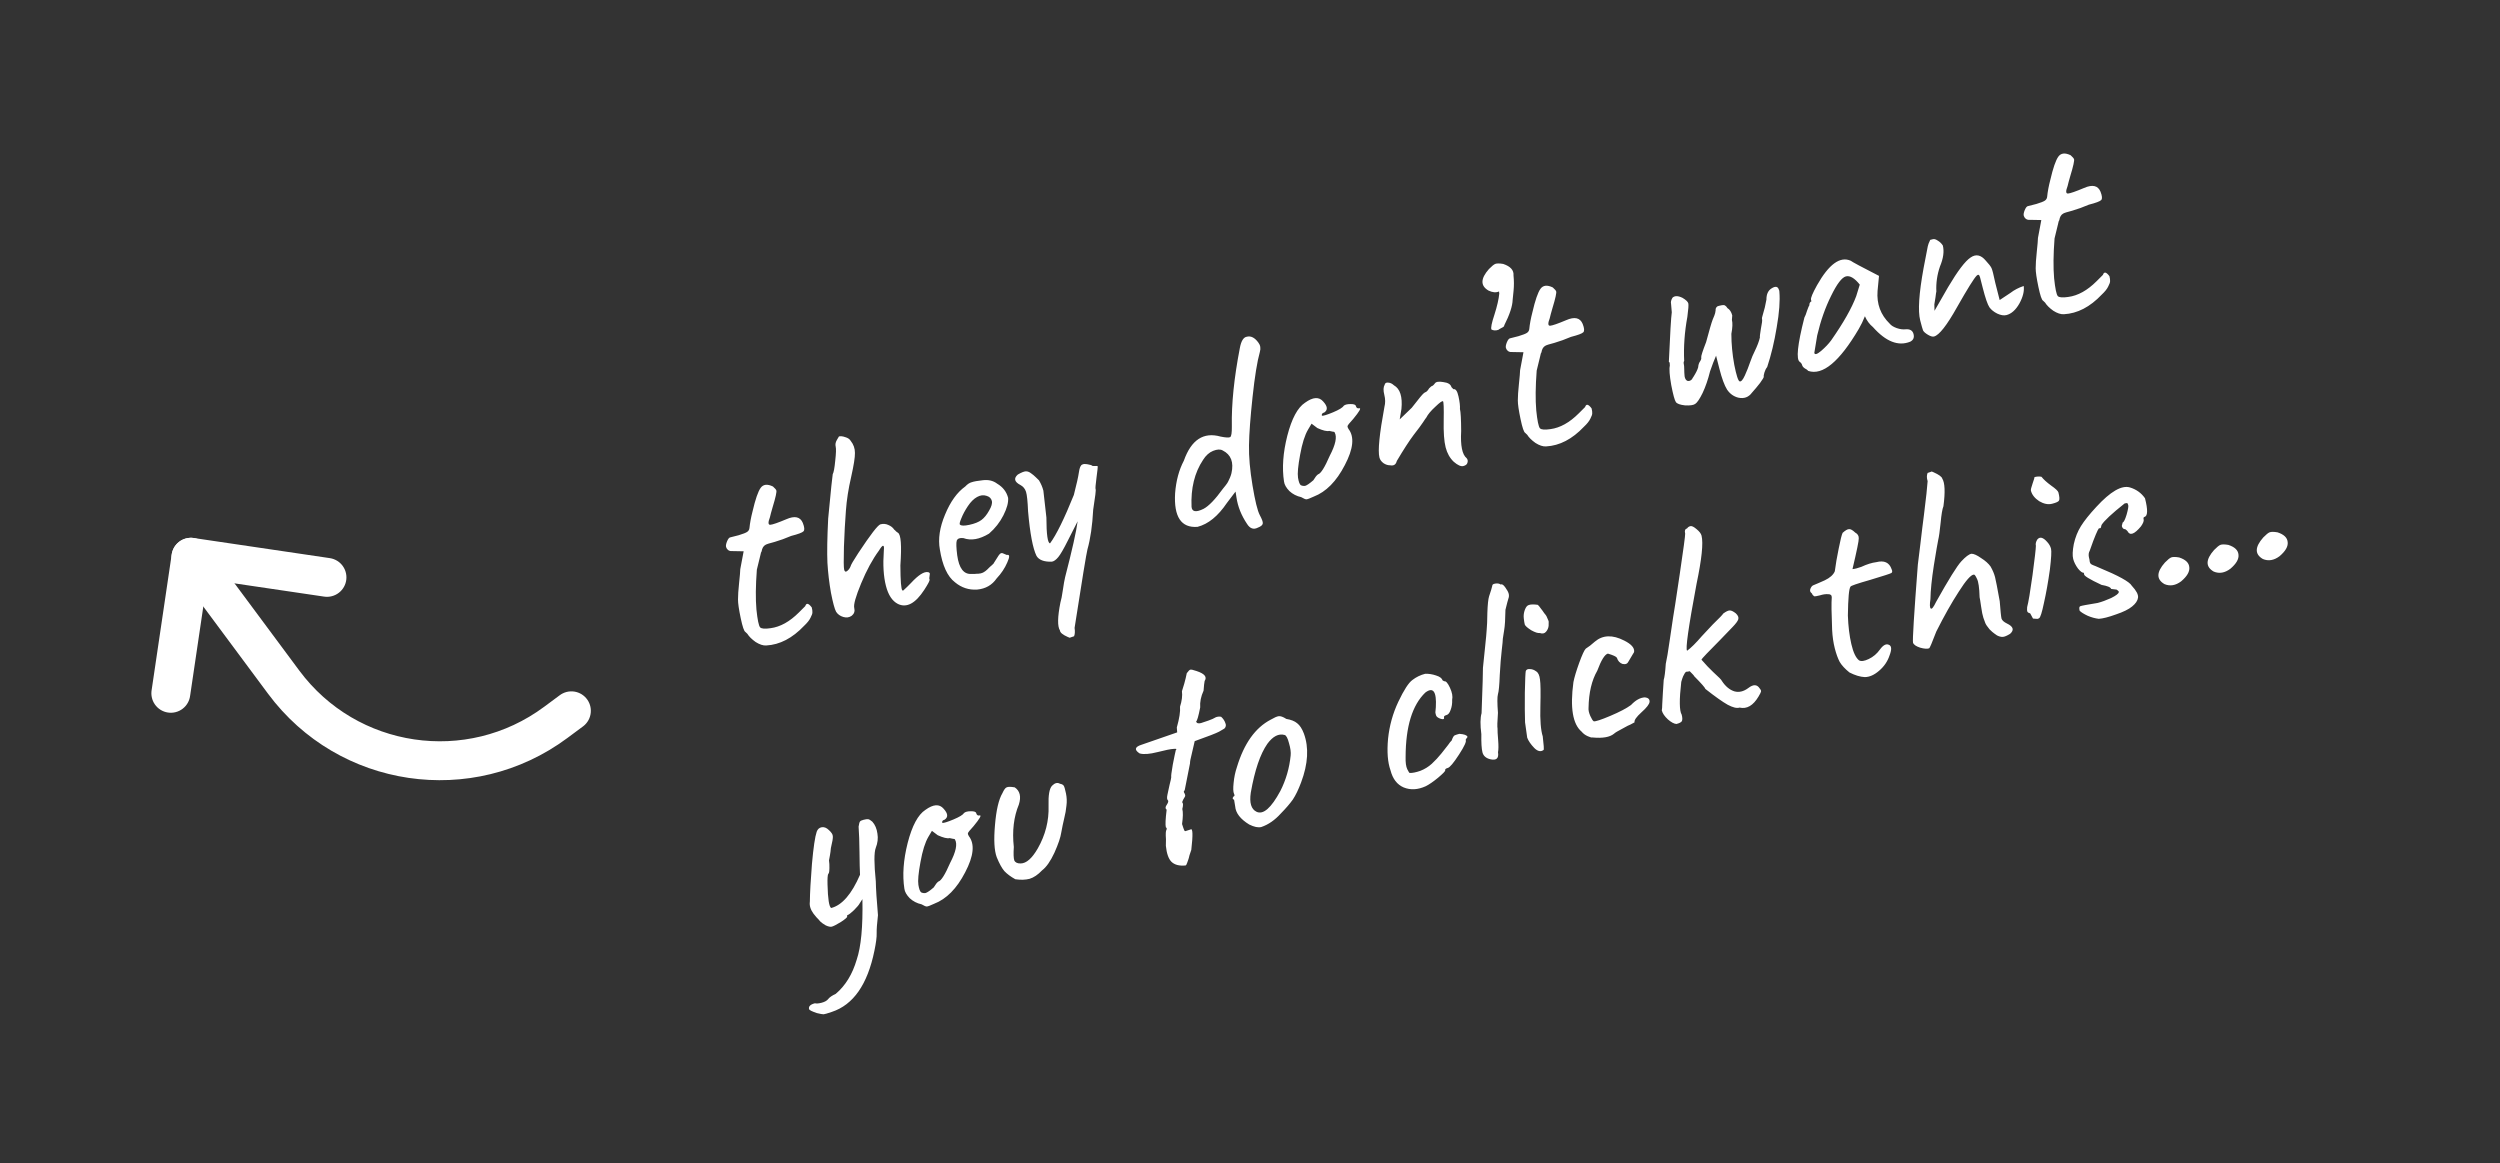 <svg xmlns="http://www.w3.org/2000/svg" width="316" height="147" viewBox="0 0 316 147" fill="none"><rect x="0" y="0" width="316" height="147" fill="#333333" stroke="none"/><path d="M21.592 87.633L24.134 70.437L41.33 72.979" stroke="white" stroke-width="4.917" stroke-linecap="round" stroke-linejoin="round"></path><path d="M24.134 70.437L35.858 86.228C43.951 97.129 59.349 99.405 70.25 91.311L72.224 89.846" stroke="white" stroke-width="4.917" stroke-linecap="round" stroke-linejoin="round"></path><path d="M92.503 69.656C92.334 69.675 92.174 69.629 92.022 69.519C91.893 69.403 91.811 69.275 91.775 69.136C91.734 68.973 91.773 68.74 91.894 68.437C92.032 68.104 92.174 67.932 92.319 67.92C92.482 67.878 92.831 67.789 93.366 67.653C93.918 67.487 94.278 67.345 94.446 67.228C94.615 67.111 94.71 66.95 94.732 66.746C94.793 66.112 94.924 65.41 95.123 64.64C95.477 63.113 95.818 62.122 96.148 61.666C96.477 61.211 96.995 61.153 97.701 61.493C97.958 61.724 98.099 61.887 98.123 61.98C98.164 62.044 98.144 62.259 98.065 62.626C97.985 62.993 97.851 63.486 97.662 64.104C97.49 64.693 97.376 65.118 97.319 65.38C97.066 66.039 97.085 66.356 97.376 66.332C97.667 66.307 98.338 66.074 99.389 65.632C100.458 65.161 101.154 65.318 101.478 66.102C101.691 66.642 101.718 66.994 101.562 67.158C101.406 67.322 100.886 67.516 100.002 67.742C99.288 68.048 98.596 68.299 97.928 68.494C97.277 68.661 96.887 68.785 96.76 68.867C96.498 69.008 96.334 69.285 96.266 69.699C96.208 69.763 96.159 69.912 96.12 70.145C96.052 70.46 95.9 71.08 95.666 72.007C95.513 74.028 95.495 75.704 95.612 77.036C95.747 78.34 95.902 79.093 96.078 79.296C96.247 79.475 96.69 79.511 97.405 79.403C98.627 79.239 99.82 78.576 100.984 77.412L101.784 76.613C101.921 76.181 102.195 76.236 102.605 76.775C102.67 77.031 102.698 77.234 102.687 77.386C102.699 77.531 102.622 77.761 102.454 78.076C102.31 78.386 102.038 78.728 101.639 79.102C100.156 80.669 98.56 81.498 96.849 81.588C96.459 81.613 96.013 81.467 95.511 81.149C95.026 80.802 94.678 80.458 94.466 80.115L94.221 79.881C94.052 79.8 93.854 79.219 93.627 78.138C93.395 77.033 93.28 76.245 93.284 75.773C93.281 75.278 93.327 74.585 93.422 73.694C93.516 72.803 93.566 72.221 93.57 71.947L93.996 69.684L92.503 69.656ZM117.534 72.518L117.458 73.095L117.503 73.269C117.533 73.385 117.308 73.814 116.828 74.556C115.707 76.279 114.596 76.872 113.493 76.336C112.781 75.973 112.277 75.21 111.98 74.047C111.677 72.862 111.588 71.398 111.714 69.657C111.735 69.354 111.74 69.179 111.728 69.133C111.74 69.081 111.702 69.028 111.614 68.976C111.498 69.006 111.327 69.211 111.102 69.59C110.293 70.688 109.543 72.069 108.852 73.731C108.162 75.394 107.87 76.434 107.977 76.853C108.078 77.248 107.975 77.571 107.668 77.823C107.354 78.052 106.997 78.106 106.594 77.986C106.192 77.865 105.888 77.646 105.683 77.327C105.495 76.978 105.279 76.179 105.034 74.929C104.812 73.672 104.663 72.41 104.587 71.141C104.529 69.844 104.56 67.978 104.682 65.544C105.025 61.939 105.217 60.07 105.257 59.936C105.378 59.731 105.483 59.172 105.571 58.258C105.677 57.314 105.698 56.715 105.632 56.459C105.561 56.18 105.612 55.894 105.785 55.602L106.045 55.165C106.254 55.111 106.522 55.142 106.849 55.257C107.169 55.348 107.394 55.501 107.523 55.716C107.887 56.168 108.067 56.68 108.064 57.25C108.078 57.791 107.917 58.811 107.581 60.309C107.239 61.783 107.019 63.201 106.921 64.564C106.817 65.903 106.734 67.423 106.673 69.123C106.629 70.794 106.639 71.757 106.705 72.013C106.77 72.269 106.895 72.323 107.081 72.177C107.266 72.031 107.405 71.847 107.497 71.625C107.543 71.415 107.869 70.849 108.476 69.926C110.03 67.573 110.97 66.354 111.295 66.271C111.644 66.182 111.973 66.21 112.282 66.354C112.615 66.492 112.863 66.688 113.027 66.944C113.086 66.978 113.168 67.056 113.273 67.178C113.396 67.271 113.472 67.326 113.501 67.343C113.88 67.568 113.983 68.941 113.809 71.463C113.819 73.442 113.903 74.498 114.061 74.631C114.09 74.648 114.128 74.651 114.174 74.639C114.516 74.329 114.843 74.01 115.156 73.683C116.088 72.677 116.802 72.222 117.297 72.319C117.425 72.335 117.504 72.402 117.534 72.518ZM124.053 65.727C124.406 65.463 124.727 65.072 125.016 64.552C125.328 64.027 125.445 63.613 125.368 63.311C125.285 62.985 125.057 62.771 124.684 62.668C124.305 62.542 123.909 62.593 123.497 62.822C123.085 63.051 122.7 63.434 122.341 63.972C121.983 64.509 121.706 65.025 121.511 65.521C121.309 65.994 121.252 66.256 121.34 66.308C121.48 66.47 121.879 66.48 122.536 66.337C123.193 66.194 123.699 65.991 124.053 65.727ZM125.425 71.396C125.483 71.331 125.512 71.299 125.512 71.299C125.535 71.293 125.556 71.276 125.573 71.246C125.614 71.211 125.631 71.182 125.625 71.159C125.752 70.978 125.902 70.741 126.075 70.449C126.266 70.128 126.419 69.953 126.536 69.923C126.652 69.894 126.783 69.922 126.929 70.009C127.098 70.089 127.209 70.135 127.261 70.147C127.633 70.052 127.652 70.369 127.318 71.098C127.008 71.821 126.56 72.493 125.975 73.113C125.397 73.954 124.576 74.424 123.511 74.522C122.464 74.591 121.531 74.284 120.712 73.602C119.76 72.879 119.122 71.494 118.797 69.446C118.558 68.12 118.778 66.652 119.456 65.042C120.129 63.409 120.979 62.226 122.006 61.494C122.278 61.201 122.554 61.019 122.833 60.948C123.106 60.854 123.58 60.77 124.255 60.697C124.953 60.617 125.547 60.763 126.038 61.133C126.768 61.566 127.231 62.166 127.427 62.934C127.476 63.516 127.279 64.247 126.835 65.128C126.391 66.009 125.784 66.784 125.013 67.451C123.811 68.179 122.733 68.367 121.776 68.017C121.316 67.961 121.034 68.07 120.931 68.344C120.851 68.612 120.871 69.227 120.992 70.186C121.216 71.838 121.825 72.624 122.82 72.543C122.919 72.543 123.068 72.542 123.266 72.541C123.457 72.517 123.58 72.511 123.632 72.522C123.702 72.504 123.81 72.489 123.955 72.477C124.095 72.441 124.208 72.4 124.295 72.353C124.469 72.259 124.626 72.145 124.765 72.01C124.921 71.846 125.04 71.729 125.121 71.659C125.283 71.519 125.385 71.431 125.425 71.396ZM131.882 62.019L132.265 65.414C132.27 67.568 132.424 68.655 132.727 68.677C133.519 67.608 134.522 65.569 135.735 62.559C136.083 61.207 136.297 60.248 136.376 59.683C136.454 59.118 136.595 58.797 136.799 58.721C136.926 58.639 137.159 58.629 137.497 58.691C137.835 58.754 138.01 58.808 138.022 58.854C138.057 58.895 138.185 58.912 138.406 58.905C138.621 58.875 138.738 58.895 138.756 58.964C138.768 59.011 138.715 59.483 138.597 60.38C138.479 61.277 138.441 61.757 138.482 61.821C138.546 61.879 138.446 62.746 138.18 64.424C138.074 66.433 137.832 68.105 137.454 69.44C137.317 69.97 136.775 73.279 135.827 79.367C135.893 79.82 135.872 80.172 135.762 80.423L135.283 80.583C135.271 80.635 135.167 80.613 134.968 80.515C134.326 80.233 133.996 79.958 133.977 79.69C133.649 79.179 133.669 77.998 134.039 76.145C134.136 75.847 134.238 75.326 134.345 74.58C134.452 73.835 134.548 73.29 134.634 72.946C135.519 69.525 136.046 67.174 136.214 65.892C135.932 66.435 135.52 67.246 134.978 68.326C134.453 69.376 134.049 70.073 133.766 70.418C133.482 70.763 133.21 70.957 132.948 70.999C131.964 71.027 131.32 70.783 131.015 70.266C130.55 69.32 130.194 67.441 129.948 64.631C129.895 63.356 129.809 62.536 129.691 62.17C129.567 61.781 129.333 61.493 128.988 61.309C128.218 60.911 128.105 60.469 128.65 59.983C129.103 59.719 129.44 59.584 129.661 59.577C129.882 59.57 130.101 59.65 130.317 59.818C130.527 59.962 130.732 60.133 130.931 60.33C131.123 60.504 131.255 60.631 131.325 60.712C131.584 61.142 131.769 61.578 131.882 62.019ZM152.124 64.32C152.78 63.979 153.603 63.126 154.591 61.758C154.649 61.694 154.762 61.554 154.93 61.338C155.097 61.122 155.204 60.958 155.25 60.847C155.296 60.736 155.368 60.582 155.466 60.383C155.558 60.162 155.621 59.972 155.656 59.815C155.969 58.422 155.6 57.464 154.55 56.939C154.258 56.766 153.854 56.782 153.336 56.989C152.843 57.189 152.42 57.569 152.067 58.13C150.993 59.742 150.508 61.723 150.612 64.075C150.674 64.703 151.178 64.785 152.124 64.32ZM159.007 66.687C158.462 66.975 158.001 66.82 157.626 66.223C156.904 65.144 156.459 64.031 156.291 62.885L156.173 62.135L155.089 63.563C153.956 65.24 152.716 66.25 151.367 66.594C149.301 66.75 148.357 65.331 148.534 62.339C148.655 60.772 149.023 59.402 149.64 58.229C150.576 55.588 152.125 54.573 154.288 55.185C154.941 55.316 155.342 55.337 155.493 55.249C155.644 55.161 155.715 54.71 155.705 53.895C155.65 51.06 155.986 47.767 156.712 44.015C156.877 43.106 157.174 42.621 157.605 42.561C158.116 42.43 158.601 42.678 159.058 43.304C159.315 43.635 159.379 44.028 159.247 44.482C158.909 45.683 158.602 47.582 158.323 50.18C158.045 52.777 157.895 54.809 157.873 56.276C157.845 57.72 157.994 59.416 158.318 61.365C158.642 63.313 158.947 64.56 159.235 65.106C159.517 65.628 159.644 65.98 159.616 66.16C159.594 66.364 159.391 66.54 159.007 66.687ZM168.022 54.466C167.719 54.543 167.218 54.424 166.518 54.107L165.782 53.552L165.34 54.296C164.925 54.997 164.589 56.061 164.334 57.488C164.074 58.892 163.985 59.856 164.069 60.38C164.153 60.903 164.271 61.22 164.423 61.329C164.593 61.41 164.773 61.438 164.965 61.414C165.174 61.361 165.522 61.123 166.009 60.702C166.234 60.322 166.431 60.074 166.599 59.957C166.948 59.867 167.442 59.085 168.081 57.609C168.813 56.209 169.021 55.227 168.704 54.664C168.686 54.594 168.59 54.556 168.415 54.552C168.234 54.523 168.103 54.495 168.022 54.466ZM171.376 51.306C171.442 51.562 171.591 51.66 171.823 51.601C172.085 51.559 171.828 52.008 171.053 52.949C170.566 53.47 170.323 53.78 170.324 53.879C170.318 53.954 170.36 54.068 170.448 54.218C171.221 55.21 171.066 56.736 169.981 58.796C168.921 60.85 167.612 62.175 166.054 62.771C165.59 62.988 165.285 63.103 165.139 63.116C165.017 63.122 164.796 63.03 164.474 62.84C163.898 62.715 163.399 62.458 162.978 62.07C162.574 61.653 162.348 61.252 162.299 60.868C162.035 59.153 162.174 57.222 162.716 55.078C163.276 52.904 164.023 51.511 164.957 50.901C165.96 50.175 166.728 50.127 167.261 50.759C167.811 51.362 167.854 51.821 167.39 52.138C167.134 52.203 167.033 52.341 167.087 52.55C167.267 52.578 167.738 52.433 168.499 52.115C169.26 51.797 169.71 51.521 169.848 51.288C170.011 51.147 170.29 51.076 170.685 51.074C171.104 51.066 171.335 51.144 171.376 51.306ZM183.713 49.197C183.993 49.126 184.206 49.431 184.355 50.111C184.504 50.791 184.565 51.321 184.538 51.699C184.633 52.071 184.684 53 184.691 54.484C184.59 56.318 184.82 57.461 185.381 57.912C185.521 58.074 185.557 58.263 185.488 58.479C185.443 58.689 185.269 58.832 184.966 58.909C184.664 58.986 184.259 58.805 183.75 58.365C183.259 57.896 182.918 57.29 182.728 56.545C182.532 55.778 182.451 54.635 182.484 53.115C182.512 51.572 182.481 50.775 182.394 50.723C182.3 50.648 181.976 50.88 181.419 51.418C180.857 51.933 180.478 52.389 180.282 52.786C180.242 52.821 180.106 53.016 179.875 53.373C179.661 53.7 179.265 54.234 178.687 54.976C178.131 55.712 177.421 56.81 176.555 58.27C176.447 58.719 176.171 58.9 175.728 58.815C175.431 58.817 175.149 58.728 174.88 58.549C174.605 58.346 174.432 58.106 174.361 57.827C174.147 56.989 174.358 54.855 174.993 51.423C175.119 50.946 175.113 50.439 174.977 49.904C174.834 49.346 174.85 48.921 175.023 48.629C175.068 48.419 175.219 48.331 175.476 48.365C175.726 48.376 175.965 48.488 176.193 48.702C176.975 49.146 177.292 50.143 177.142 51.692L176.922 53.012C176.945 53.006 177.452 52.517 178.443 51.546C178.651 51.295 178.885 51 179.145 50.661C179.666 49.983 179.996 49.626 180.136 49.591C180.298 49.549 180.466 49.382 180.639 49.09L180.909 48.836C181.072 48.794 181.225 48.668 181.37 48.458C181.514 48.248 181.872 48.194 182.443 48.296C183.031 48.368 183.37 48.579 183.459 48.928L183.713 49.197ZM188.203 34.007C188.556 33.645 188.823 33.428 189.003 33.357C189.206 33.28 189.541 33.282 190.007 33.361C190.928 33.671 191.362 34.154 191.307 34.812C191.374 35.464 191.377 36.107 191.316 36.742C191.249 37.354 191.21 37.735 191.2 37.886C191.18 38.684 190.825 39.766 190.133 41.131C190.157 41.224 190.058 41.324 189.837 41.429C189.64 41.529 189.489 41.617 189.385 41.694C189.065 41.8 188.777 41.787 188.52 41.654C188.42 41.457 188.545 40.831 188.895 39.775C189.239 38.697 189.444 37.802 189.51 37.092C189.487 36.999 189.478 36.914 189.483 36.839C189.105 37.009 188.663 36.974 188.155 36.732C187.11 36.131 187.126 35.223 188.203 34.007ZM191.073 44.495C190.904 44.514 190.744 44.468 190.592 44.358C190.463 44.242 190.381 44.114 190.346 43.975C190.304 43.812 190.344 43.579 190.464 43.276C190.602 42.943 190.744 42.771 190.89 42.758C191.052 42.717 191.401 42.628 191.936 42.491C192.488 42.326 192.848 42.184 193.017 42.067C193.185 41.95 193.28 41.789 193.302 41.585C193.363 40.95 193.494 40.248 193.694 39.479C194.047 37.952 194.388 36.961 194.718 36.505C195.048 36.05 195.565 35.992 196.271 36.332C196.529 36.563 196.669 36.726 196.693 36.819C196.734 36.883 196.715 37.098 196.635 37.465C196.555 37.832 196.421 38.325 196.232 38.943C196.06 39.532 195.946 39.957 195.889 40.219C195.636 40.878 195.655 41.195 195.946 41.171C196.237 41.146 196.908 40.913 197.959 40.471C199.028 40 199.725 40.157 200.049 40.941C200.261 41.481 200.289 41.833 200.132 41.997C199.976 42.161 199.456 42.355 198.572 42.581C197.858 42.887 197.166 43.138 196.498 43.333C195.847 43.499 195.458 43.624 195.33 43.706C195.069 43.847 194.904 44.124 194.836 44.538C194.778 44.602 194.73 44.751 194.69 44.984C194.622 45.298 194.471 45.919 194.237 46.846C194.084 48.866 194.066 50.543 194.183 51.875C194.317 53.178 194.472 53.932 194.648 54.134C194.818 54.314 195.26 54.35 195.976 54.241C197.197 54.078 198.39 53.414 199.554 52.25L200.354 51.452C200.491 51.02 200.765 51.074 201.175 51.614C201.241 51.87 201.268 52.073 201.257 52.224C201.269 52.37 201.192 52.6 201.025 52.915C200.881 53.225 200.609 53.566 200.209 53.941C198.727 55.508 197.13 56.337 195.419 56.427C195.029 56.452 194.583 56.306 194.081 55.988C193.596 55.641 193.248 55.297 193.037 54.954L192.791 54.72C192.622 54.639 192.424 54.058 192.198 52.977C191.965 51.872 191.851 51.084 191.854 50.612C191.852 50.117 191.898 49.424 191.992 48.533C192.087 47.642 192.136 47.06 192.141 46.786L192.566 44.523L191.073 44.495ZM211.313 39.477L211.221 38.386C211.167 38.177 211.227 37.926 211.4 37.634C211.678 37.365 212.1 37.369 212.666 37.646C213.104 37.905 213.35 38.14 213.403 38.349C213.451 38.535 213.41 39.103 213.281 40.053C212.929 41.975 212.796 43.83 212.88 45.616C212.811 45.733 212.794 45.861 212.83 46.001C212.866 46.14 212.884 46.358 212.886 46.655C212.887 46.952 212.903 47.258 212.934 47.572C212.988 47.88 213.111 48.072 213.303 48.146C213.513 48.192 213.705 48.118 213.878 47.925C213.89 47.873 213.95 47.771 214.06 47.619C214.361 47.146 214.557 46.749 214.648 46.428C214.67 46.126 214.744 45.884 214.872 45.703C215.016 45.492 215.071 45.317 215.035 45.178C214.999 45.038 215.206 44.391 215.654 43.236C216.06 41.721 216.337 40.771 216.487 40.386C216.66 39.995 216.763 39.721 216.797 39.564C216.825 39.383 216.845 39.267 216.856 39.214C216.862 39.138 216.862 39.089 216.856 39.066C216.896 38.931 216.927 38.861 216.951 38.856C216.991 38.821 217.02 38.788 217.038 38.759C217.078 38.724 217.133 38.697 217.203 38.68L217.377 38.635C217.726 38.546 217.947 38.539 218.041 38.614C218.158 38.684 218.26 38.794 218.348 38.945C218.64 39.118 218.842 39.425 218.955 39.867L218.914 40.435C219.015 40.83 218.992 41.418 218.845 42.199C218.845 43.462 218.968 44.768 219.213 46.118C219.482 47.461 219.709 48.158 219.896 48.21C220.082 48.261 220.302 48.007 220.556 47.447C220.809 46.887 221.027 46.336 221.211 45.793C221.412 45.222 221.596 44.779 221.763 44.464C222.121 43.728 222.35 43.125 222.453 42.653C222.429 42.56 222.471 42.19 222.578 41.543C222.709 40.891 222.759 40.506 222.73 40.39C222.694 40.25 222.714 40.084 222.788 39.892C223.006 39.192 223.169 38.519 223.276 37.873C223.273 37.18 223.497 36.702 223.95 36.437C224.42 36.144 224.72 36.204 224.85 36.616C224.891 36.68 224.912 36.761 224.913 36.86C225.012 38.024 224.9 39.526 224.577 41.367C224.278 43.203 223.875 44.878 223.371 46.394C223.22 46.581 223.105 46.809 223.025 47.077C222.945 47.345 222.916 47.526 222.94 47.618C222.958 47.688 222.802 47.951 222.473 48.407C222.137 48.839 221.796 49.248 221.448 49.634C221.026 50.212 220.448 50.422 219.714 50.263C219.131 50.114 218.661 49.776 218.303 49.248C217.969 48.714 217.647 47.843 217.338 46.633L216.911 44.959C216.675 45.49 216.422 46.149 216.152 46.936C215.896 47.968 215.583 48.877 215.214 49.665C214.84 50.429 214.525 50.894 214.269 51.058C214.037 51.216 213.607 51.276 212.978 51.239C212.367 51.172 211.985 51.034 211.832 50.825C211.674 50.593 211.478 49.876 211.245 48.672C211.03 47.439 210.97 46.624 211.067 46.228L211.048 45.861C211.036 45.815 211.001 45.774 210.943 45.739C211.1 42.182 211.223 40.095 211.313 39.477ZM235.075 35.975C234.419 35.152 233.835 34.806 233.324 34.936C232.812 35.067 232.19 35.882 231.459 37.382C230.721 38.858 230.132 40.531 229.693 42.402L229.329 44.613C229.394 44.869 229.682 44.783 230.192 44.355C230.72 43.899 231.139 43.457 231.452 43.031C233.012 40.8 234.071 38.932 234.628 37.427L235.075 35.975ZM228.572 46.887C228.466 46.765 228.315 46.655 228.116 46.557C227.935 46.43 227.827 46.297 227.791 46.157C227.75 45.995 227.653 45.858 227.501 45.748C227.005 45.454 227.196 43.584 228.076 40.14C228.18 39.965 228.292 39.676 228.412 39.274C228.555 38.866 228.656 38.63 228.714 38.565C228.69 38.472 228.704 38.382 228.756 38.294C228.802 38.183 228.872 38.116 228.965 38.092L228.911 37.883C228.858 37.674 229.111 37.064 229.671 36.054C231.171 33.393 232.592 32.361 233.934 32.96C234.121 33.11 235.312 33.748 237.506 34.872L237.323 36.776C237.197 38.418 237.711 39.798 238.863 40.916C239.044 41.142 239.339 41.327 239.747 41.471C240.156 41.614 240.54 41.664 240.901 41.622C241.436 41.584 241.76 41.787 241.873 42.228C241.986 42.67 241.845 42.991 241.45 43.191C239.945 43.798 238.376 43.183 236.743 41.346C236.305 40.987 235.965 40.529 235.724 39.971C235.499 40.548 235.24 41.085 234.946 41.582C232.51 45.721 230.385 47.489 228.572 46.887ZM244.329 30.232C244.492 30.191 244.693 30.251 244.932 30.413C245.195 30.568 245.409 30.774 245.573 31.029C245.763 31.773 245.642 32.659 245.211 33.685C244.855 34.718 244.703 35.772 244.755 36.849C244.737 36.878 244.701 37.122 244.645 37.583C244.583 38.019 244.535 38.316 244.501 38.474L244.522 39.286L246.245 36.282C247.457 34.239 248.403 32.995 249.082 32.549C249.755 32.08 250.395 32.213 251.005 32.95C251.379 33.349 251.619 33.66 251.725 33.88C251.825 34.078 251.985 34.706 252.206 35.764L252.758 37.926C252.822 37.886 253.277 37.583 254.124 37.02C254.6 36.651 255.157 36.361 255.796 36.148C255.887 36.793 255.704 37.534 255.249 38.368C254.787 39.18 254.242 39.666 253.614 39.826C253.289 39.909 252.901 39.847 252.452 39.639C252.026 39.426 251.699 39.163 251.47 38.85C251.236 38.513 250.949 37.682 250.611 36.357L250.282 35.066C250.193 34.717 250.05 34.642 249.853 34.841C249.517 35.175 248.691 36.5 247.375 38.818C246.083 41.129 245.111 42.368 244.46 42.534C244.274 42.582 244.02 42.51 243.699 42.32C243.378 42.129 243.17 41.947 243.076 41.773C243.006 41.593 242.884 41.165 242.712 40.491C242.409 39.305 242.553 37.101 243.142 33.879L243.67 31.143C243.698 30.963 243.802 30.689 243.98 30.321L244.329 30.232ZM256.53 27.787C256.362 27.805 256.201 27.759 256.049 27.649C255.921 27.533 255.839 27.406 255.803 27.266C255.761 27.103 255.801 26.87 255.922 26.567C256.06 26.235 256.202 26.062 256.347 26.05C256.51 26.008 256.859 25.919 257.393 25.783C257.946 25.617 258.306 25.476 258.474 25.358C258.642 25.241 258.738 25.081 258.76 24.877C258.821 24.242 258.951 23.54 259.151 22.77C259.504 21.244 259.846 20.252 260.175 19.797C260.505 19.341 261.023 19.283 261.729 19.623C261.986 19.855 262.126 20.017 262.15 20.11C262.191 20.174 262.172 20.389 262.092 20.756C262.013 21.123 261.878 21.616 261.689 22.234C261.518 22.823 261.403 23.248 261.346 23.511C261.093 24.169 261.112 24.487 261.403 24.462C261.694 24.437 262.365 24.204 263.417 23.762C264.486 23.291 265.182 23.448 265.506 24.232C265.718 24.772 265.746 25.124 265.59 25.288C265.433 25.452 264.913 25.647 264.03 25.872C263.315 26.178 262.624 26.429 261.955 26.625C261.304 26.791 260.915 26.915 260.787 26.997C260.526 27.138 260.361 27.415 260.294 27.829C260.236 27.893 260.187 28.042 260.147 28.275C260.079 28.59 259.928 29.21 259.694 30.137C259.541 32.158 259.523 33.834 259.64 35.167C259.775 36.47 259.93 37.223 260.105 37.426C260.275 37.605 260.718 37.641 261.433 37.533C262.655 37.37 263.848 36.706 265.012 35.542L265.811 34.743C265.949 34.312 266.223 34.366 266.633 34.905C266.698 35.161 266.725 35.364 266.714 35.516C266.727 35.661 266.649 35.892 266.482 36.207C266.338 36.516 266.066 36.858 265.666 37.232C264.184 38.8 262.587 39.628 260.876 39.718C260.486 39.743 260.04 39.597 259.538 39.28C259.053 38.933 258.705 38.588 258.494 38.246L258.248 38.011C258.079 37.931 257.881 37.349 257.655 36.268C257.422 35.163 257.308 34.375 257.311 33.903C257.309 33.409 257.355 32.716 257.45 31.825C257.544 30.933 257.594 30.351 257.598 30.078L258.023 27.814L256.53 27.787ZM108.662 114.187C108.582 114.356 108.345 114.64 107.951 115.037C107.551 115.412 107.293 115.614 107.177 115.644C107.084 115.667 107.052 115.737 107.082 115.854C107.105 115.947 106.842 116.175 106.29 116.539C105.733 116.879 105.35 117.076 105.141 117.129C104.955 117.177 104.693 117.12 104.354 116.959C104.033 116.768 103.805 116.603 103.671 116.464C103.559 116.319 103.404 116.148 103.205 115.952C103.03 115.749 102.904 115.595 102.828 115.491C102.447 114.969 102.293 114.463 102.366 113.974C102.378 112.856 102.466 111.261 102.631 109.188C102.818 107.109 103.018 105.757 103.23 105.133C103.345 104.807 103.557 104.616 103.865 104.563C104.173 104.509 104.476 104.629 104.775 104.925C105.096 105.214 105.261 105.47 105.268 105.691C105.298 105.906 105.216 106.41 105.022 107.202C105 107.505 104.958 107.826 104.896 108.163C104.833 108.501 104.796 108.697 104.785 108.749C104.791 108.772 104.806 108.929 104.831 109.22C104.858 110.006 104.814 110.414 104.697 110.443C104.611 110.589 104.578 111.044 104.599 111.806C104.643 113.628 104.797 114.616 105.059 114.772C106.431 114.422 107.647 113.022 108.706 110.572C108.674 109.961 108.651 109.001 108.639 107.691C108.627 106.381 108.589 105.313 108.527 104.487C108.584 104.126 108.641 103.913 108.699 103.849C108.751 103.761 108.904 103.685 109.16 103.62C109.416 103.554 109.608 103.53 109.736 103.547C109.864 103.564 110.039 103.668 110.262 103.859C110.607 104.241 110.822 104.743 110.906 105.366C111.008 105.959 110.939 106.559 110.697 107.166C110.473 107.743 110.474 109.155 110.701 111.4C110.717 112.337 110.808 113.763 110.975 115.677C110.852 116.749 110.798 117.506 110.811 117.948C110.831 118.414 110.736 119.157 110.526 120.176C109.656 124.436 107.861 127.012 105.142 127.904C104.572 128.099 104.226 128.2 104.104 128.206C103.982 128.212 103.696 128.161 103.248 128.053C102.624 127.841 102.297 127.676 102.267 127.56C102.178 127.211 102.424 126.963 103.006 126.814C103.192 126.866 103.472 126.844 103.844 126.749C104.239 126.648 104.521 126.49 104.688 126.273C104.856 126.057 105.172 125.84 105.637 125.623C106.86 124.592 107.743 123.153 108.287 121.305C108.838 119.678 109.079 117.127 109.009 113.653L108.662 114.187ZM120.036 105.934C119.734 106.011 119.232 105.891 118.532 105.574L117.796 105.019L117.355 105.763C116.939 106.464 116.604 107.528 116.349 108.955C116.088 110.359 116 111.323 116.084 111.847C116.168 112.37 116.286 112.687 116.438 112.797C116.607 112.877 116.787 112.906 116.979 112.881C117.189 112.828 117.537 112.59 118.024 112.169C118.249 111.789 118.446 111.541 118.614 111.424C118.963 111.335 119.456 110.552 120.095 109.077C120.828 107.676 121.035 106.694 120.718 106.131C120.7 106.061 120.604 106.024 120.429 106.019C120.249 105.991 120.118 105.962 120.036 105.934ZM123.391 102.774C123.456 103.029 123.605 103.128 123.837 103.068C124.099 103.026 123.842 103.476 123.067 104.417C122.581 104.937 122.338 105.247 122.338 105.346C122.333 105.422 122.374 105.535 122.462 105.686C123.235 106.677 123.08 108.203 121.996 110.263C120.935 112.318 119.626 113.642 118.069 114.238C117.604 114.456 117.299 114.571 117.154 114.583C117.032 114.59 116.81 114.498 116.489 114.307C115.912 114.182 115.413 113.925 114.992 113.537C114.588 113.12 114.362 112.72 114.314 112.336C114.049 110.62 114.188 108.69 114.73 106.545C115.29 104.371 116.037 102.979 116.971 102.369C117.975 101.642 118.743 101.595 119.275 102.226C119.826 102.829 119.869 103.289 119.405 103.605C119.149 103.671 119.048 103.808 119.101 104.017C119.282 104.045 119.752 103.901 120.513 103.582C121.274 103.264 121.724 102.989 121.863 102.755C122.025 102.615 122.304 102.543 122.7 102.541C123.119 102.533 123.349 102.611 123.391 102.774ZM126.706 100.255C126.896 99.835 127.07 99.593 127.227 99.528C127.401 99.434 127.747 99.432 128.266 99.523C128.926 99.974 129.098 100.698 128.783 101.695C128.138 103.246 127.926 105.034 128.146 107.059C128.092 107.915 128.112 108.479 128.206 108.752C128.324 109.02 128.593 109.149 129.012 109.141C129.728 109.132 130.446 108.503 131.168 107.253C132.143 105.543 132.6 103.742 132.538 101.851C132.496 100.524 132.641 99.682 132.971 99.325C133.324 98.962 133.661 98.876 133.982 99.067C134.215 99.106 134.373 99.19 134.455 99.318C134.531 99.422 134.626 99.745 134.739 100.285C134.847 100.803 134.867 101.318 134.799 101.831C134.755 102.337 134.659 102.882 134.511 103.465C134.379 104.018 134.257 104.607 134.144 105.23C134.054 105.848 133.764 106.702 133.275 107.793C132.779 108.861 132.262 109.6 131.723 110.01C131.196 110.565 130.668 110.923 130.139 111.083C129.604 111.219 129.002 111.237 128.332 111.135C127.754 110.812 127.295 110.471 126.956 110.112C126.64 109.747 126.317 109.16 125.987 108.353C125.674 107.516 125.6 106.16 125.766 104.285C125.925 102.387 126.239 101.044 126.706 100.255ZM149.896 105.036L150.48 104.85C150.77 104.627 150.804 105.486 150.58 107.425C150.512 107.641 150.434 107.871 150.348 108.116C150.291 108.379 150.24 108.565 150.194 108.676C150.153 108.81 150.11 108.932 150.064 109.043C149.996 109.259 149.926 109.376 149.857 109.394C149.06 109.473 148.462 109.316 148.064 108.922C147.696 108.546 147.463 107.874 147.365 106.909C147.381 106.682 147.385 106.408 147.378 106.088C147.328 105.407 147.349 105.005 147.442 104.883C147.505 104.743 147.479 104.638 147.362 104.569C147.285 104.266 147.319 103.527 147.464 102.35C147.277 102.2 147.285 101.987 147.487 101.713C147.684 101.415 147.721 101.22 147.598 101.127C147.499 101.029 147.489 100.796 147.568 100.429C147.648 100.062 147.739 99.642 147.841 99.17C147.967 98.692 148.035 98.378 148.046 98.226C148.005 98.162 148.07 97.638 148.239 96.654C148.432 95.663 148.56 95.048 148.623 94.809C148.786 94.669 148.686 94.62 148.326 94.662C147.982 94.676 147.311 94.81 146.311 95.065C145.311 95.321 144.557 95.377 144.05 95.234C143.338 94.772 143.429 94.401 144.324 94.124L148.796 92.573L148.749 91.954C149.075 90.805 149.21 89.929 149.155 89.323C149.39 88.595 149.471 87.942 149.398 87.367C149.633 86.638 149.791 86.09 149.871 85.723C149.944 85.332 149.99 85.123 150.007 85.093C150.209 84.819 150.357 84.669 150.45 84.646C150.566 84.616 150.829 84.673 151.237 84.817C152.263 85.149 152.606 85.569 152.265 86.078C152.219 86.287 152.175 86.695 152.131 87.301C151.797 88.03 151.655 88.735 151.705 89.416C151.478 90.564 151.306 91.152 151.19 91.182C151.249 91.415 151.453 91.486 151.802 91.397C152.558 91.155 153.046 90.981 153.266 90.875C153.487 90.769 153.629 90.695 153.693 90.654C153.896 90.578 154.115 90.559 154.348 90.599C154.605 90.83 154.784 91.094 154.884 91.391C155.002 91.658 154.962 91.891 154.765 92.09C154.742 92.096 154.516 92.228 154.086 92.486C153.738 92.674 152.713 93.072 151.01 93.68C150.702 94.997 150.52 95.787 150.463 96.049C150.423 96.282 150.409 96.422 150.421 96.468L149.74 99.912C149.647 99.936 149.618 100.017 149.654 100.157C149.818 100.412 149.854 100.601 149.761 100.724C149.617 100.934 149.502 101.162 149.415 101.406C149.561 101.493 149.572 101.775 149.446 102.253C149.547 102.649 149.535 103.283 149.412 104.157C149.542 104.57 149.633 104.831 149.686 104.941C149.739 105.052 149.809 105.083 149.896 105.036ZM163.14 95.488C163.185 95.08 163.115 94.566 162.932 93.944C162.765 93.293 162.577 92.944 162.368 92.899C161.622 92.693 160.899 93.063 160.199 94.01C159.292 95.306 158.592 97.368 158.099 100.193C157.908 101.48 158.15 102.285 158.827 102.608C159.673 103.011 160.676 102.136 161.835 99.983C162.544 98.588 162.979 97.09 163.14 95.488ZM156.346 96.962C157.245 93.983 158.667 91.986 160.612 90.969C161.065 90.705 161.398 90.558 161.614 90.528C161.852 90.491 162.179 90.606 162.593 90.872C163.188 90.968 163.642 91.149 163.958 91.415C164.297 91.675 164.581 92.111 164.812 92.721C165.461 94.487 165.343 96.548 164.458 98.904C164.119 99.808 163.77 100.529 163.412 101.066C163.048 101.58 162.542 102.168 161.893 102.829C161.14 103.665 160.319 104.233 159.43 104.535C159.035 104.636 158.525 104.53 157.901 104.219C156.786 103.538 156.194 102.772 156.126 101.923L155.991 101.103C155.845 101.016 155.786 100.932 155.815 100.85C155.867 100.763 155.901 100.705 155.919 100.675C156.058 100.64 156.078 100.523 155.978 100.326C155.872 100.105 155.855 99.651 155.928 98.964C155.994 98.253 156.133 97.586 156.346 96.962ZM183.553 88.457C183.573 88.922 183.508 89.348 183.359 89.733C183.233 90.112 183.053 90.331 182.821 90.39C182.588 90.449 182.49 90.549 182.525 90.688C182.579 90.898 182.445 90.957 182.125 90.865C181.827 90.767 181.635 90.643 181.546 90.492C181.482 90.336 181.443 90.184 181.431 90.039C181.442 89.888 181.461 89.672 181.489 89.392C181.601 87.407 181.159 86.789 180.161 87.539C178.51 89.125 177.679 91.839 177.669 95.681C177.649 96.379 177.719 96.894 177.878 97.225C178.031 97.533 178.133 97.692 178.186 97.704C178.535 97.714 178.983 97.624 179.529 97.435C180.069 97.223 180.551 96.927 180.974 96.546C181.414 96.136 181.823 95.698 182.199 95.23C182.575 94.763 182.855 94.406 183.04 94.161C183.219 93.892 183.37 93.705 183.491 93.6C183.618 93.221 183.748 93.002 183.881 92.943C184.038 92.878 184.233 92.816 184.465 92.757C185.071 92.8 185.412 92.924 185.489 93.127C185.501 93.174 185.466 93.232 185.385 93.302L185.255 93.521C185.395 93.684 185.119 94.299 184.426 95.368C183.733 96.436 183.258 97.003 183.002 97.069C182.746 97.134 182.636 97.236 182.672 97.376C182.696 97.469 182.392 97.782 181.76 98.315C181.145 98.818 180.629 99.173 180.211 99.379C179.212 99.832 178.284 99.883 177.426 99.532C176.592 99.175 176.036 98.451 175.757 97.358C175.402 96.358 175.3 95.034 175.449 93.386C175.621 91.733 176.053 90.173 176.744 88.709C177.453 87.215 178.048 86.295 178.529 85.95C179.005 85.581 179.545 85.319 180.149 85.164C180.592 85.151 181.043 85.221 181.504 85.376C181.988 85.525 182.262 85.727 182.327 85.983L182.546 86.113C182.756 86.06 182.999 86.332 183.275 86.93C183.552 87.528 183.644 88.037 183.553 88.457ZM190.275 74.257C190.504 74.57 190.645 74.832 190.698 75.041C190.751 75.25 190.741 75.451 190.666 75.644C190.609 75.807 190.483 76.285 190.289 77.077C190.272 78.271 190.218 79.127 190.127 79.645C190.037 80.164 189.98 80.525 189.958 80.729C189.959 80.927 189.912 81.422 189.817 82.214C189.722 83.006 189.64 84.042 189.57 85.323C189.524 86.598 189.447 87.411 189.338 87.76C189.246 88.081 189.247 88.861 189.341 90.1C189.259 91.236 189.242 91.897 189.289 92.083C189.279 92.333 189.305 92.822 189.366 93.549C189.422 94.253 189.416 94.763 189.348 95.077C189.474 95.863 189.141 96.158 188.348 95.964C187.818 95.827 187.496 95.538 187.383 95.096C187.27 94.654 187.223 93.886 187.241 92.791C187.09 91.616 187.1 90.734 187.271 90.146C187.4 86.67 187.457 84.76 187.444 84.417C187.499 83.759 187.588 82.894 187.711 81.823C187.827 80.728 187.896 79.979 187.918 79.578C187.962 79.17 187.991 78.457 188.003 77.438C188.039 76.413 188.111 75.726 188.22 75.376C188.432 74.752 188.567 74.309 188.624 74.047C188.611 73.902 188.736 73.808 188.998 73.766C189.283 73.718 189.516 73.757 189.697 73.885C189.848 73.796 190.041 73.921 190.275 74.257ZM192.858 84.819C192.932 84.626 193.109 84.544 193.389 84.572C193.662 84.576 193.922 84.671 194.167 84.856C194.43 85.012 194.592 85.354 194.653 85.884C194.731 86.384 194.748 87.519 194.704 89.289C194.655 91.035 194.754 92.298 195.003 93.077C195.136 94.182 195.171 94.755 195.107 94.796C194.753 95.06 194.36 94.975 193.927 94.54C193.488 94.082 193.192 93.65 193.039 93.243C192.906 92.336 192.816 91.69 192.767 91.306C192.734 90.398 192.725 89.15 192.74 87.561C192.773 85.942 192.812 85.028 192.858 84.819ZM192.606 78.158C192.564 77.797 192.609 77.439 192.741 77.083C192.873 76.727 193.043 76.523 193.253 76.469C193.479 76.387 193.849 76.379 194.362 76.447C194.449 76.498 194.572 76.64 194.73 76.873C194.912 77.099 195.064 77.307 195.188 77.499C195.328 77.661 195.422 77.786 195.469 77.873C195.516 77.96 195.575 78.094 195.645 78.274C195.733 78.425 195.769 78.564 195.752 78.692C195.759 78.814 195.756 78.951 195.746 79.103C195.718 79.382 195.608 79.633 195.417 79.855C195.226 80.077 194.968 80.131 194.641 80.016C194.403 80.052 194.038 79.935 193.548 79.664C193.075 79.363 192.803 79.123 192.732 78.943C192.685 78.757 192.643 78.495 192.606 78.158ZM206.607 91.303L206.085 91.585C205.969 91.615 205.629 91.788 205.066 92.106C204.497 92.399 204.143 92.614 204.004 92.748C203.47 93.181 202.569 93.337 201.299 93.216C201.183 93.245 200.97 93.188 200.661 93.044C200.352 92.9 200.107 92.715 199.925 92.489C198.791 91.54 198.443 89.449 198.881 86.216C199 85.616 199.241 84.811 199.603 83.803C199.982 82.765 200.261 82.161 200.441 81.991C200.783 81.78 201.166 81.484 201.589 81.104C202.586 80.255 203.825 80.211 205.308 80.972C206.189 81.416 206.604 81.879 206.554 82.363C206.566 82.409 206.517 82.508 206.407 82.66C206.321 82.806 206.13 83.127 205.836 83.624C205.709 83.903 205.462 84.004 205.095 83.924C204.746 83.815 204.506 83.554 204.375 83.142C204.287 82.991 203.908 82.815 203.238 82.615C202.842 82.716 202.395 83.437 201.895 84.778C201.191 85.998 200.823 87.566 200.792 89.481C200.764 89.76 200.839 90.101 201.015 90.501C201.186 90.879 201.33 91.102 201.447 91.172C201.656 91.217 202.354 90.99 203.539 90.489C204.724 89.988 205.597 89.53 206.16 89.114C206.745 88.494 207.331 88.171 207.919 88.145C208.327 88.189 208.523 88.375 208.507 88.701C208.485 89.004 208.141 89.451 207.474 90.042C206.831 90.627 206.542 91.047 206.607 91.303ZM213.246 66.796C213.333 66.65 213.469 66.553 213.655 66.506C213.841 66.458 214.109 66.588 214.46 66.895C214.805 67.178 215.01 67.448 215.075 67.704C215.313 68.634 215.102 70.669 214.442 73.81C213.415 79.299 213.019 82.112 213.253 82.251C213.734 81.905 214.357 81.287 215.121 80.399C215.468 80.013 215.925 79.525 216.493 78.934C217.327 78.127 217.767 77.668 217.813 77.557C218.167 77.293 218.443 77.161 218.641 77.16C218.839 77.159 219.093 77.28 219.402 77.523C219.695 77.795 219.798 78.053 219.712 78.298C219.643 78.514 219.403 78.835 218.992 79.262C218.581 79.689 218.042 80.248 217.376 80.938C216.71 81.628 216.16 82.189 215.725 82.622C215.314 83.049 215.094 83.304 215.066 83.385C215.592 83.994 216.084 84.513 216.54 84.941C217.248 85.578 217.616 85.954 217.646 86.071C218.092 86.749 218.612 87.186 219.207 87.381C219.795 87.553 220.391 87.413 220.994 86.962C221.615 86.482 222.089 86.497 222.418 87.007C222.558 87.17 222.617 87.303 222.594 87.408C222.589 87.484 222.482 87.697 222.275 88.047C221.599 89.186 220.801 89.649 219.88 89.439C219.537 89.551 219.036 89.431 218.377 89.079C217.74 88.722 216.803 88.057 215.564 87.085C215.522 86.922 215.051 86.386 214.15 85.477C214.133 85.407 213.942 85.195 213.58 84.842C213.394 84.89 213.263 84.911 213.187 84.905C213.111 84.9 213.03 84.97 212.944 85.116C212.788 85.379 212.684 85.603 212.633 85.79C212.581 85.976 212.541 86.11 212.512 86.192C212.25 88.463 212.269 89.846 212.568 90.339C212.663 90.711 212.67 90.982 212.589 91.151C212.503 91.297 212.273 91.418 211.901 91.512C211.599 91.491 211.24 91.297 210.824 90.933C210.403 90.545 210.145 90.165 210.05 89.793C210.085 89.635 210.104 89.371 210.108 88.998C210.135 88.62 210.162 88.142 210.188 87.566C210.231 86.96 210.267 86.418 210.293 85.941C210.402 85.591 210.489 84.913 210.554 83.905C210.674 83.404 210.841 82.408 211.054 80.917C211.268 79.425 211.409 78.473 211.477 78.059C211.562 77.617 211.841 75.799 212.314 72.607C212.787 69.415 213.018 67.696 213.005 67.452C212.91 67.08 212.99 66.861 213.246 66.796ZM233.773 85.001C233.212 84.549 232.803 84.109 232.544 83.679C232.304 83.221 232.094 82.643 231.916 81.945C231.738 81.247 231.626 80.471 231.581 79.615C231.495 77.532 231.48 76.161 231.535 75.503C231.539 75.23 231.382 75.096 231.061 75.104C230.759 75.082 230.413 75.133 230.023 75.257C229.628 75.358 229.389 75.394 229.308 75.366L229.115 75.192C229.085 75.076 229.009 74.971 228.886 74.879C228.781 74.757 228.765 74.6 228.84 74.407C228.932 74.186 229.045 74.046 229.179 73.987C229.312 73.928 229.536 73.834 229.85 73.704C230.186 73.569 230.454 73.451 230.651 73.351C231.313 73.033 231.736 72.653 231.92 72.209C232.027 71.365 232.191 70.406 232.412 69.334C232.628 68.239 232.794 67.578 232.909 67.35C233.251 67.04 233.521 66.884 233.719 66.883C233.911 66.859 234.17 67.003 234.498 67.316C234.813 67.483 234.963 67.73 234.947 68.056C234.966 68.323 234.701 69.617 234.154 71.936C234.445 71.912 234.817 71.817 235.27 71.651C235.979 71.322 236.609 71.124 237.162 71.057C238.162 70.802 238.807 71.096 239.096 71.938C239.208 72.182 239.2 72.345 239.072 72.427C238.945 72.509 238.053 72.799 236.396 73.296C234.734 73.77 233.903 74.056 233.903 74.156C233.712 74.378 233.602 75.595 233.572 77.807C233.619 79.157 233.765 80.358 234.009 81.411C234.253 82.463 234.576 83.148 234.979 83.466C235.242 83.622 235.649 83.568 236.201 83.303C236.776 83.033 237.254 82.626 237.636 82.083C238.04 81.533 238.412 81.34 238.75 81.501C239.106 81.633 239.135 82.084 238.836 82.854C238.583 83.612 238.141 84.257 237.509 84.79C236.901 85.317 236.3 85.582 235.706 85.585C235.13 85.558 234.485 85.364 233.773 85.001ZM251.608 71.605C251.879 72.081 252.067 72.528 252.174 72.947C252.275 73.342 252.472 74.357 252.765 75.991C252.859 77.231 252.935 77.967 252.994 78.199C253.077 78.426 253.302 78.629 253.67 78.807C254.487 79.193 254.623 79.629 254.078 80.115C253.672 80.367 253.358 80.497 253.137 80.504C252.916 80.511 252.677 80.448 252.42 80.315C252.18 80.153 251.982 80.006 251.824 79.873C251.66 79.716 251.546 79.609 251.482 79.551C251.195 79.204 251.016 78.94 250.945 78.76C250.875 78.579 250.792 78.353 250.697 78.08C250.597 77.783 250.502 77.312 250.411 76.667C250.321 76.021 250.258 75.628 250.222 75.489C250.187 74.284 250.075 73.507 249.887 73.159C249.717 72.782 249.585 72.605 249.492 72.629C249.125 72.648 248.491 73.367 247.59 74.786C246.683 76.181 245.737 77.86 244.751 79.82C244.217 81.22 243.915 81.929 243.845 81.947C243.595 82.035 243.217 82.008 242.709 81.865C242.196 81.699 241.896 81.491 241.807 81.241C241.73 80.938 241.932 77.654 242.413 71.389C242.446 71.034 242.547 70.215 242.715 68.934C242.878 67.629 242.964 66.901 242.975 66.75C243.003 66.569 243.074 66.019 243.185 65.098C243.454 62.949 243.61 61.522 243.653 60.818C243.529 60.428 243.527 60.082 243.648 59.779L244.127 59.619C244.116 59.572 244.209 59.598 244.407 59.696C245.078 59.996 245.443 60.262 245.503 60.494C245.837 61.028 245.886 62.192 245.651 63.986C245.513 64.318 245.394 65.017 245.295 66.083C245.189 67.126 245.088 67.845 244.991 68.241C244.911 68.609 244.727 69.683 244.439 71.466C244.169 73.219 244.024 74.643 244.006 75.738C243.905 76.408 243.918 76.801 244.047 76.916C244.176 77.032 244.401 76.752 244.724 76.075C246.305 73.244 247.368 71.536 247.912 70.951C248.456 70.366 248.882 70.047 249.191 69.993C249.487 69.992 249.893 70.173 250.407 70.537C250.938 70.872 251.339 71.228 251.608 71.605ZM256.971 78.187L256.618 77.534C256.432 77.483 256.315 77.414 256.268 77.326C256.215 77.216 256.202 77.021 256.23 76.742C256.396 76.13 256.622 74.784 256.909 72.704C257.189 70.602 257.332 69.364 257.336 68.992C257.276 68.759 257.333 68.497 257.506 68.205C257.824 67.802 258.247 67.904 258.774 68.513C259.014 68.774 259.172 69.055 259.25 69.358C259.327 69.66 259.279 70.539 259.105 71.995C258.886 73.562 258.637 74.963 258.358 76.199C258.102 77.428 257.896 78.075 257.739 78.14C257.698 78.175 257.631 78.205 257.538 78.228L256.971 78.187ZM257.162 60.305C257.487 60.221 257.781 60.208 258.043 60.265C258.301 60.596 258.705 60.964 259.254 61.368C259.826 61.767 260.136 62.059 260.184 62.245C260.32 62.78 260.345 63.121 260.258 63.267C260.195 63.407 259.908 63.542 259.396 63.673C258.884 63.803 258.337 63.695 257.753 63.349C257.186 62.973 256.838 62.53 256.707 62.018C256.678 61.902 256.749 61.599 256.921 61.109C257.093 60.619 257.174 60.351 257.162 60.305ZM267.536 74.525L266.846 74.441C266.792 74.231 266.39 74.062 265.638 73.931C264.092 73.212 263.356 72.755 263.431 72.563L263.387 72.388C263.224 72.43 262.981 72.257 262.659 71.868C262.355 71.451 262.152 71.044 262.051 70.649C261.944 70.23 261.97 69.604 262.129 68.771C262.311 67.932 262.613 67.174 263.034 66.496C263.456 65.819 264.104 65.01 264.978 64.068C266.761 62.127 268.175 61.308 269.218 61.611C270.023 61.852 270.659 62.309 271.128 62.981C271.502 64.446 271.48 65.232 271.062 65.339C270.945 65.369 270.911 65.477 270.958 65.663C271.006 65.849 270.894 66.138 270.622 66.529C269.789 67.534 269.222 67.741 268.923 67.148C268.747 66.946 268.613 66.856 268.52 66.88C268.362 66.846 268.254 66.712 268.195 66.48L268.306 66.043C268.445 66.007 268.61 65.68 268.799 65.062C268.982 64.421 269.053 64.019 269.011 63.856C268.97 63.694 268.923 63.606 268.87 63.595C268.841 63.578 268.733 63.593 268.547 63.64C266.941 64.917 265.971 65.821 265.636 66.353C265.584 66.539 265.553 66.659 265.541 66.711C265.524 66.74 265.469 66.767 265.376 66.79C265.328 66.605 265.066 67.13 264.589 68.366C264.486 68.64 264.334 69.063 264.133 69.634C264.011 69.839 263.978 70.095 264.032 70.403C264.109 70.706 264.142 70.883 264.13 70.935C264.142 70.982 264.157 71.04 264.175 71.11C264.21 71.15 264.233 71.194 264.245 71.24C264.275 71.258 264.321 71.295 264.386 71.353C264.467 71.382 264.537 71.414 264.596 71.448C264.648 71.46 264.744 71.497 264.884 71.56C265.024 71.624 265.15 71.678 265.261 71.724C267.78 72.765 269.178 73.536 269.454 74.035C270.034 74.655 270.298 75.157 270.248 75.541C270.197 75.926 269.946 76.3 269.494 76.663C269.065 77.02 268.382 77.355 267.447 77.668C266.517 78.005 265.796 78.189 265.284 78.22C264.824 78.164 264.358 78.036 263.885 77.834C263.407 77.61 263.068 77.399 262.869 77.202C262.786 76.876 262.811 76.684 262.945 76.625C263.102 76.561 263.834 76.423 265.143 76.213C265.655 76.082 266.221 75.876 266.843 75.593C267.458 75.287 267.78 75.044 267.808 74.864C267.866 74.799 267.775 74.686 267.536 74.525ZM273.642 71.108C273.995 70.746 274.262 70.529 274.442 70.458C274.646 70.381 274.98 70.383 275.446 70.462C276.257 70.726 276.684 71.137 276.727 71.695C276.794 72.248 276.451 72.844 275.697 73.482C274.989 74.009 274.289 74.126 273.594 73.833C272.55 73.232 272.565 72.324 273.642 71.108ZM279.859 69.521C280.213 69.159 280.479 68.942 280.66 68.871C280.863 68.794 281.198 68.796 281.664 68.875C282.474 69.139 282.901 69.55 282.945 70.108C283.011 70.661 282.668 71.256 281.914 71.895C281.207 72.422 280.506 72.539 279.812 72.246C278.767 71.645 278.783 70.737 279.859 69.521ZM286.077 67.934C286.43 67.571 286.697 67.355 286.877 67.284C287.08 67.207 287.415 67.209 287.881 67.288C288.691 67.552 289.118 67.963 289.162 68.521C289.229 69.074 288.885 69.669 288.132 70.308C287.424 70.835 286.723 70.952 286.029 70.659C284.984 70.058 285 69.15 286.077 67.934Z" fill="white"></path></svg>